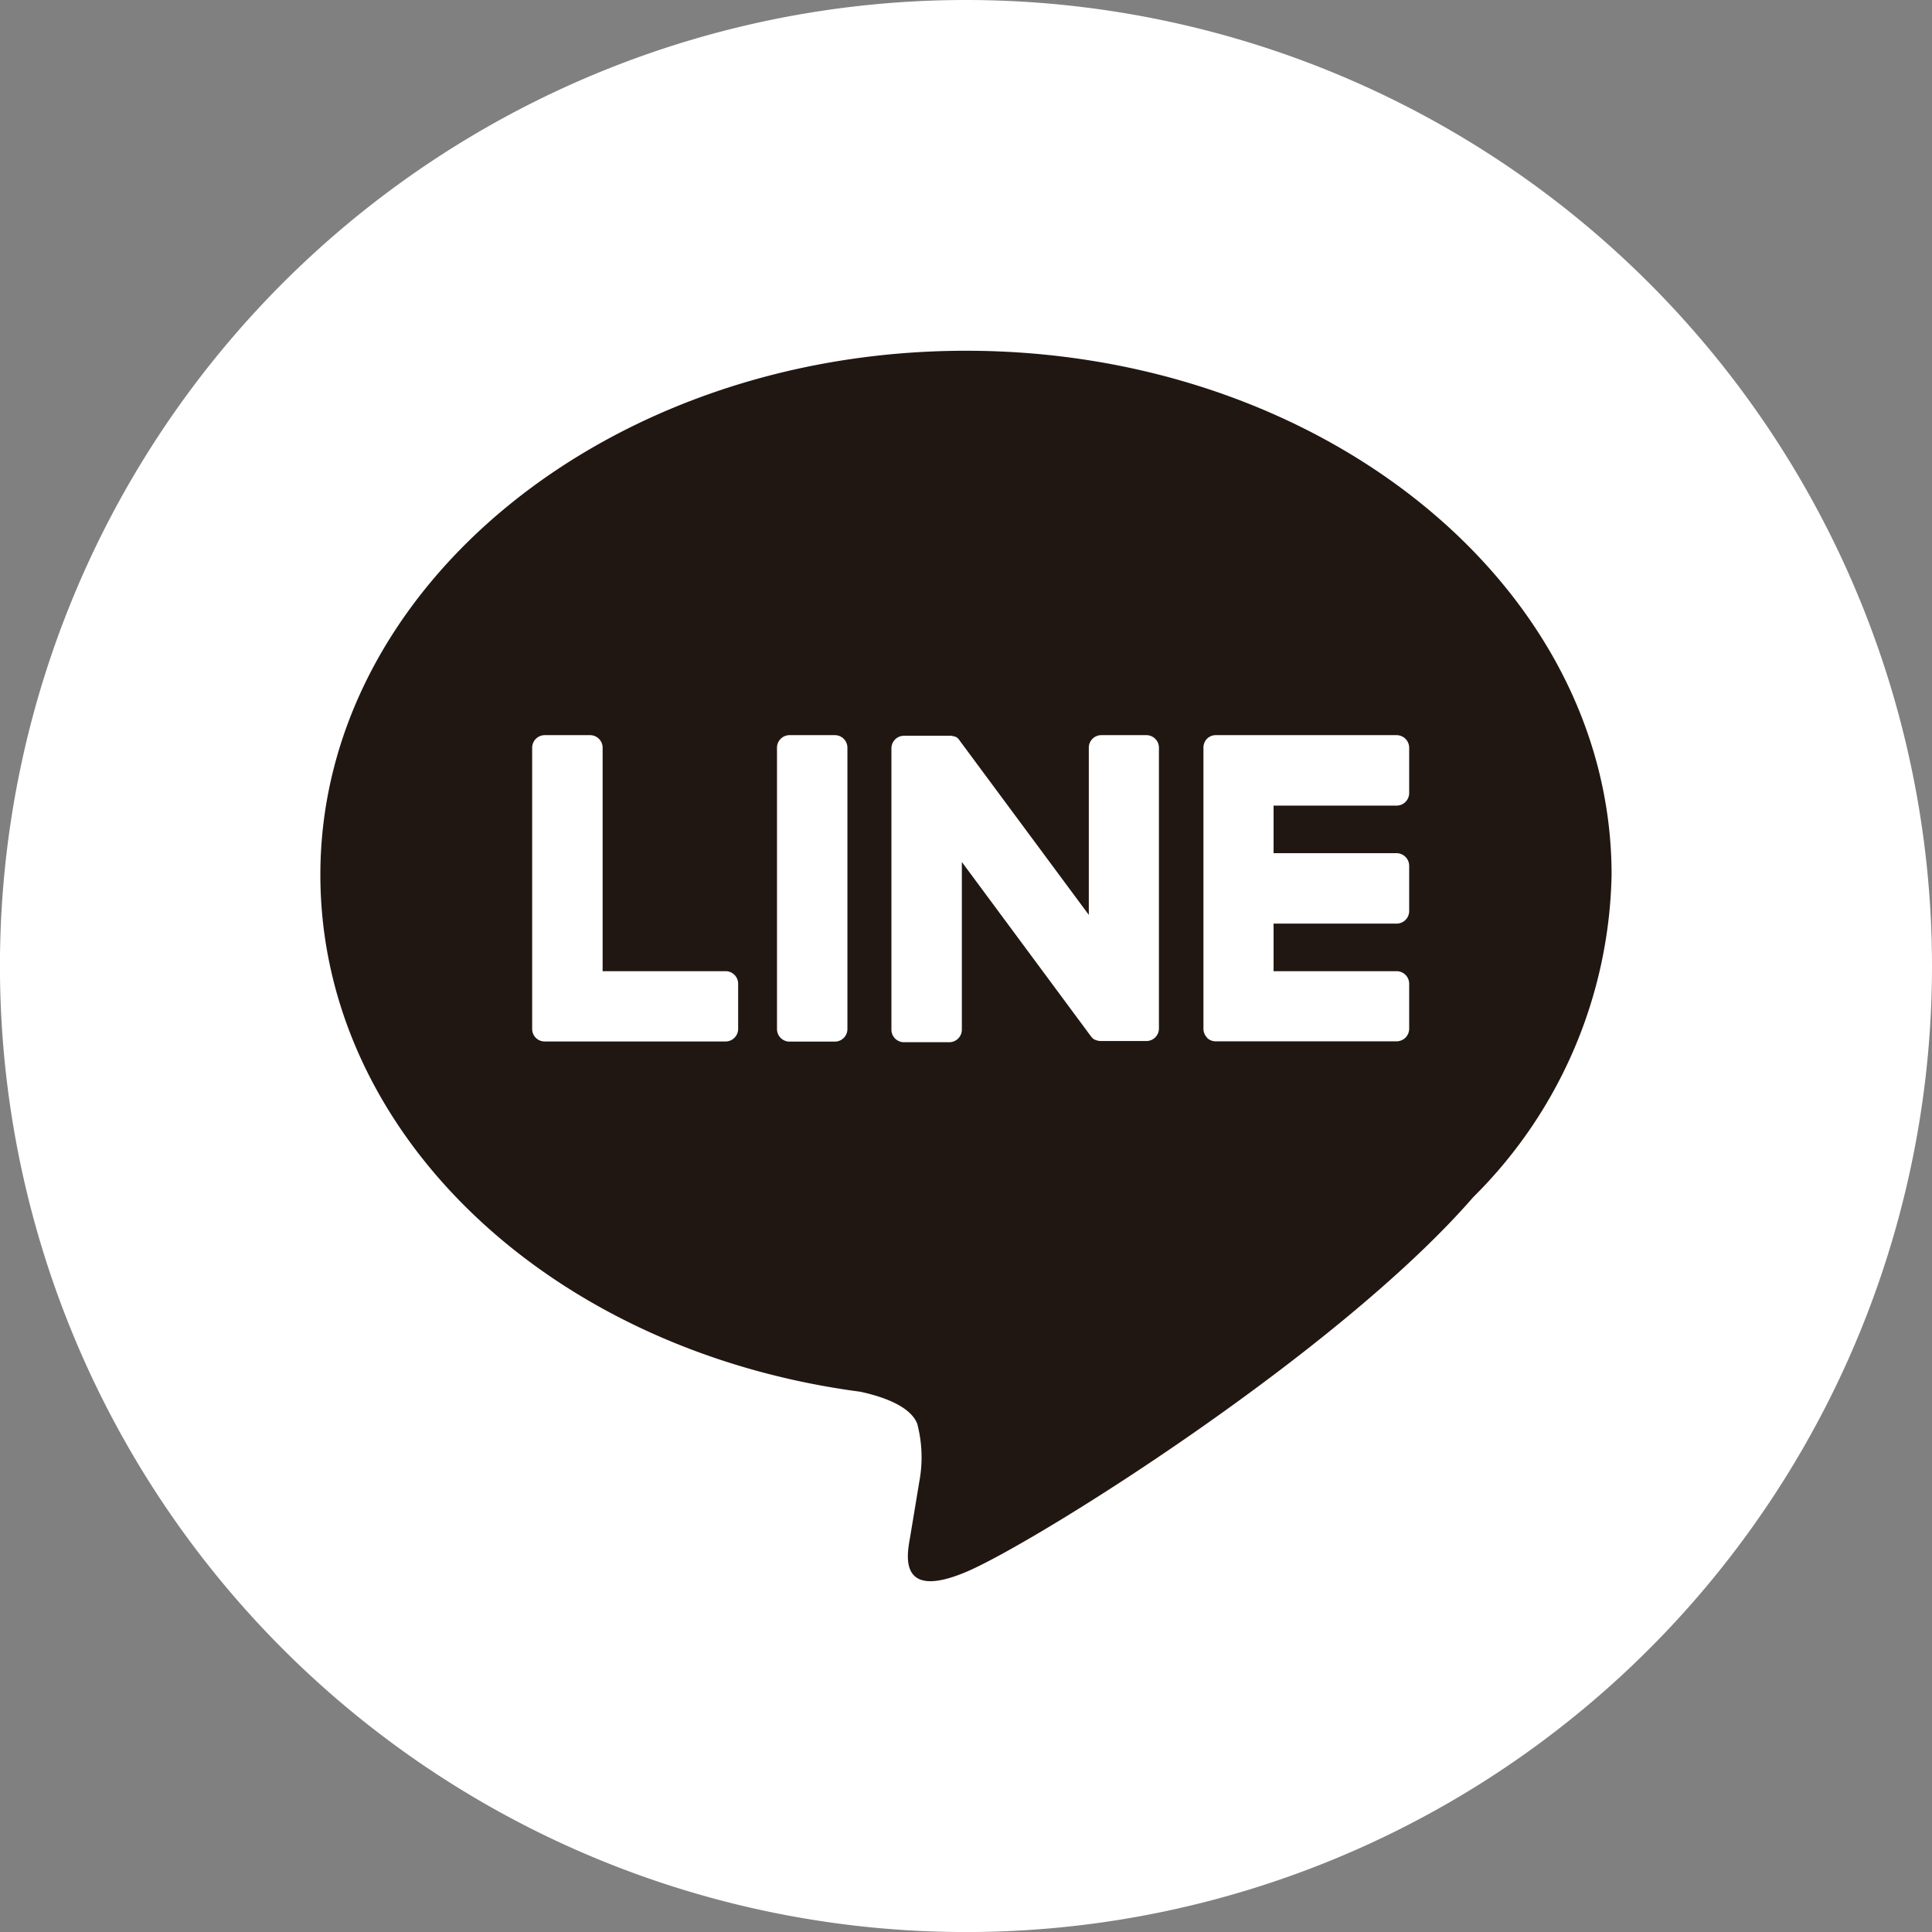 <svg xmlns="http://www.w3.org/2000/svg" viewBox="0 0 47.189 47.19"><rect x="0" y="0" width="47.189" height="47.19" fill="#808080" stroke="none"/><defs><style>.cls-1{fill:#fff;}.cls-2{fill:#211712;}</style></defs><title>アセット 16</title><g id="レイヤー_2" data-name="レイヤー 2"><g id="アートワーク"><path class="cls-1" d="M47.189,23.6A23.595,23.595,0,1,1,23.594,0,23.6,23.6,0,0,1,47.189,23.6Z"/><path class="cls-2" d="M39.363,21.367c0-7.055-7.073-12.8-15.769-12.8S7.825,14.312,7.825,21.367c0,6.326,5.611,11.624,13.188,12.626.514.111,1.213.338,1.389.778a3.218,3.218,0,0,1,.051,1.424s-.184,1.114-.224,1.352c-.07.4-.317,1.558,1.365.849s9.081-5.346,12.39-9.156h0a11.383,11.383,0,0,0,3.379-7.873"/><path class="cls-1" d="M20.391,17.956H19.284a.307.307,0,0,0-.306.307v6.872a.306.306,0,0,0,.306.306h1.107a.306.306,0,0,0,.307-.306V18.263a.307.307,0,0,0-.307-.307"/><path class="cls-1" d="M28,17.956H26.9a.306.306,0,0,0-.306.307v4.083l-3.151-4.253a.131.131,0,0,0-.023-.031h0a.076.076,0,0,0-.02-.02l0-.007-.016-.013-.008-.006A.057.057,0,0,1,23.353,18l-.011,0a.054.054,0,0,0-.016-.01l-.01,0-.018-.007-.011,0a.067.067,0,0,0-.017-.006l-.011,0-.019-.006h-.012l-.015,0-.016,0H22.08a.307.307,0,0,0-.307.307v6.872a.306.306,0,0,0,.307.306h1.106a.307.307,0,0,0,.307-.306V21.054l3.153,4.258a.313.313,0,0,0,.079.075l0,0a.1.1,0,0,1,.018.01l.011,0a.091.091,0,0,0,.014.007l.014.007.011,0a.068.068,0,0,0,.02.007l0,0a.35.35,0,0,0,.08.009H28a.306.306,0,0,0,.307-.306V18.263A.307.307,0,0,0,28,17.956"/><path class="cls-1" d="M17.725,23.721H14.719V18.263a.307.307,0,0,0-.308-.307H13.305a.308.308,0,0,0-.307.307v6.871h0a.31.31,0,0,0,.086.212l.006.006,0,0a.308.308,0,0,0,.213.086h4.42a.307.307,0,0,0,.306-.307V24.027a.306.306,0,0,0-.306-.306"/><path class="cls-1" d="M34.112,19.677a.308.308,0,0,0,.307-.307V18.264a.308.308,0,0,0-.307-.308H29.693a.3.3,0,0,0-.213.089h0l0,0a.313.313,0,0,0-.086.213h0v6.871h0a.305.305,0,0,0,.086.212l0,.006h0a.3.3,0,0,0,.213.087h4.419a.307.307,0,0,0,.307-.306V24.027a.307.307,0,0,0-.307-.306H31.107V22.559h3.005a.307.307,0,0,0,.307-.307V21.147a.309.309,0,0,0-.307-.308H31.107V19.677Z"/></g></g></svg>